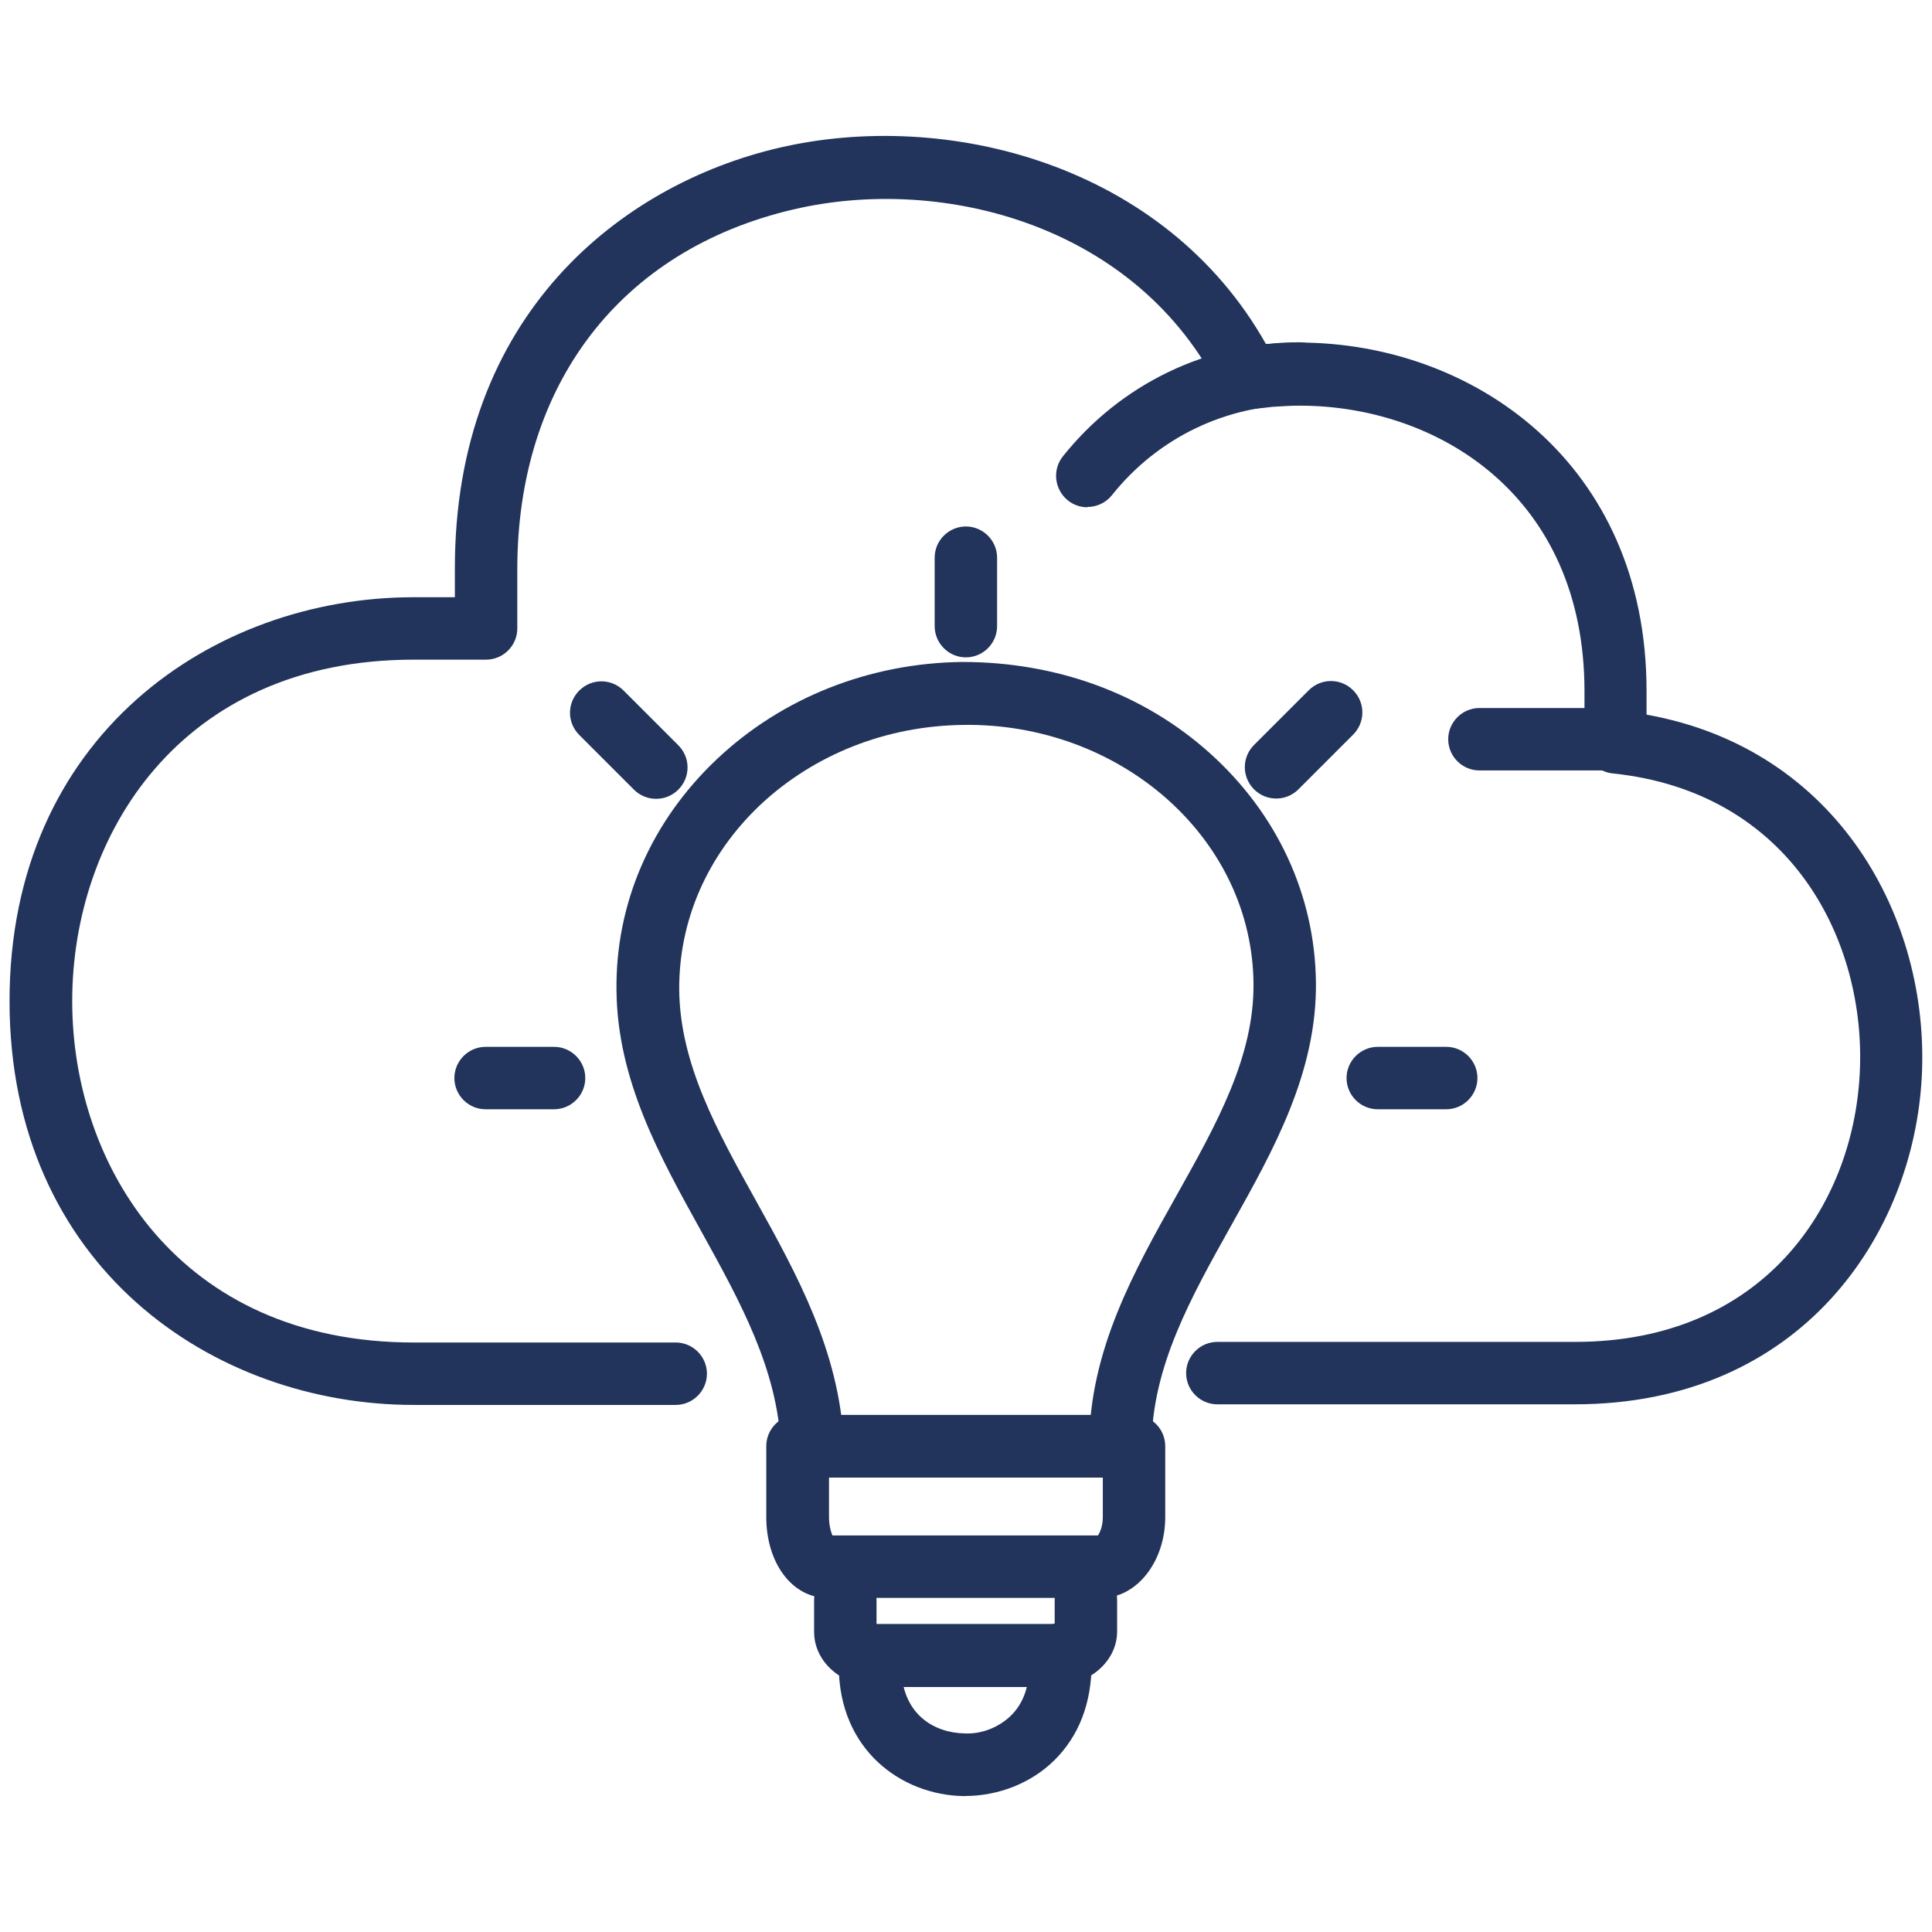<svg version="1.1" xmlns="http://www.w3.org/2000/svg" viewBox="0 0 32 32">
	<path fill="#22345c" style="fill: #22345c" d="M18.010 8.402c-0.114 0-0.228-0.038-0.323-0.114-0.223-0.18-0.261-0.508-0.081-0.731 0.958-1.2 2.386-1.888 3.923-1.888 0.285 0 0.517 0.233 0.517 0.517s-0.233 0.517-0.517 0.517c-1.219 0-2.353 0.546-3.112 1.499-0.104 0.128-0.252 0.195-0.408 0.195z"></path>
	<path fill="#22345c" style="fill: #22345c" d="M26.876 12.761h-2.372c-0.285 0-0.517-0.233-0.517-0.517s0.233-0.517 0.517-0.517h2.372c0.285 0 0.517 0.233 0.517 0.517s-0.233 0.517-0.517 0.517z"></path>
	<path fill="#22345c" style="fill: #22345c" d="M26.088 23.26h-5.925c-0.285 0-0.517-0.233-0.517-0.517s0.233-0.517 0.517-0.517h5.925c3.098 0 4.602-2.234 4.715-4.445 0.114-2.177-1.12-4.663-4.094-4.971-0.266-0.028-0.465-0.252-0.465-0.517v-0.844c0-3.249-2.443-4.73-4.715-4.73-0.147 0-0.289 0.009-0.446 0.019l-0.337 0.038c-0.218 0.024-0.432-0.090-0.527-0.285-1.362-2.751-4.587-3.605-7.078-3.022-2.865 0.669-4.573 2.899-4.573 5.963v0.977c0 0.285-0.233 0.517-0.517 0.517h-1.2c-3.885 0-5.655 2.932-5.655 5.655s1.769 5.655 5.655 5.655h4.341c0.285 0 0.517 0.233 0.517 0.517s-0.233 0.517-0.517 0.517h-4.341c-3.325 0-6.693-2.296-6.693-6.689s3.368-6.689 6.693-6.689h0.683v-0.46c-0.009-4.227 2.766-6.376 5.365-6.983 2.785-0.65 6.39 0.271 8.069 3.249 0.019 0 0.033 0 0.038 0 0.176-0.009 0.341-0.024 0.512-0.024 2.861 0 5.754 1.983 5.754 5.769v0.394c3.169 0.565 4.692 3.378 4.559 5.991s-1.992 5.432-5.75 5.432z"></path>
	<path fill="#22345c" style="fill: #22345c" d="M13.451 24.455c-0.275 0-0.508-0.218-0.517-0.498-0.057-1.286-0.674-2.396-1.324-3.572-0.678-1.224-1.385-2.491-1.399-3.98-0.019-1.442 0.574-2.804 1.665-3.833 1.082-1.020 2.524-1.589 4.061-1.608 1.556 0 2.993 0.517 4.099 1.508 1.115 1.001 1.741 2.348 1.76 3.79 0.019 1.499-0.702 2.785-1.399 4.028-0.674 1.205-1.314 2.343-1.324 3.648 0 0.285-0.233 0.517-0.517 0.517v0c-0.285 0-0.517-0.237-0.517-0.522 0.009-1.57 0.745-2.88 1.456-4.146 0.659-1.176 1.281-2.287 1.267-3.506-0.014-1.148-0.517-2.225-1.414-3.031-0.911-0.816-2.13-1.262-3.392-1.243-1.276 0.014-2.472 0.489-3.363 1.324-0.877 0.83-1.352 1.917-1.343 3.069 0.014 1.224 0.626 2.325 1.271 3.487 0.683 1.229 1.385 2.5 1.456 4.032 0.014 0.285-0.209 0.527-0.493 0.541-0.009 0-0.014 0-0.024 0z"></path>
	<path fill="#22345c" style="fill: #22345c" d="M18.252 26.466h-4.554c-0.574 0-1.006-0.574-1.006-1.338v-1.176c0-0.285 0.233-0.517 0.517-0.517h5.574c0.285 0 0.517 0.233 0.517 0.517v1.176c0 0.74-0.474 1.338-1.053 1.338zM13.811 25.47v0zM13.788 25.432h4.397c0.033-0.047 0.081-0.152 0.081-0.303v-0.655h-4.535v0.655c0 0.142 0.033 0.247 0.057 0.303z"></path>
	<path fill="#22345c" style="fill: #22345c" d="M17.403 27.942h-2.837c-0.607 0-1.082-0.403-1.082-0.915v-0.527c0-0.285 0.233-0.517 0.517-0.517s0.517 0.233 0.517 0.517v0.398s0.028 0 0.043 0h2.837c0.028 0 0.052 0 0.071-0.009v-0.394c0-0.285 0.233-0.517 0.517-0.517s0.517 0.233 0.517 0.517v0.527c0 0.512-0.489 0.915-1.105 0.915z"></path>
	<path fill="#22345c" style="fill: #22345c" d="M15.994 29.749s-0.024 0-0.038 0c-1.025-0.019-2.063-0.764-2.063-2.158 0-0.285 0.233-0.541 0.517-0.541s0.517 0.209 0.517 0.493v0.047c0 0.816 0.56 1.11 1.039 1.12 0.294 0.019 0.583-0.104 0.778-0.294 0.204-0.199 0.303-0.479 0.303-0.826 0-0.285 0.233-0.541 0.517-0.541s0.517 0.209 0.517 0.493c0 0.674-0.214 1.214-0.617 1.613-0.384 0.379-0.925 0.593-1.489 0.593z"></path>
	<path fill="#22345c" style="fill: #22345c" d="M15.998 10.888c-0.285 0-0.517-0.233-0.517-0.517v-1.134c0-0.285 0.233-0.517 0.517-0.517s0.517 0.233 0.517 0.517v1.134c0 0.285-0.233 0.517-0.517 0.517z"></path>
	<path fill="#22345c" style="fill: #22345c" d="M10.865 13.231c-0.133 0-0.266-0.052-0.365-0.152l-0.906-0.906c-0.204-0.204-0.204-0.531 0-0.735s0.531-0.204 0.735 0l0.906 0.906c0.204 0.204 0.204 0.531 0 0.735-0.1 0.1-0.233 0.152-0.365 0.152z"></path>
	<path fill="#22345c" style="fill: #22345c" d="M23.954 18.373h-1.134c-0.285 0-0.517-0.233-0.517-0.517s0.233-0.517 0.517-0.517h1.134c0.285 0 0.517 0.233 0.517 0.517s-0.233 0.517-0.517 0.517z"></path>
	<path fill="#22345c" style="fill: #22345c" d="M9.177 18.373h-1.134c-0.285 0-0.517-0.233-0.517-0.517s0.233-0.517 0.517-0.517h1.134c0.285 0 0.517 0.233 0.517 0.517s-0.233 0.517-0.517 0.517z"></path>
	<path fill="#22345c" style="fill: #22345c" d="M21.136 13.226c-0.133 0-0.266-0.052-0.365-0.152-0.204-0.204-0.204-0.531 0-0.735l0.906-0.906c0.204-0.204 0.531-0.204 0.735 0s0.204 0.531 0 0.735l-0.906 0.906c-0.1 0.1-0.233 0.152-0.365 0.152z"></path>
</svg>